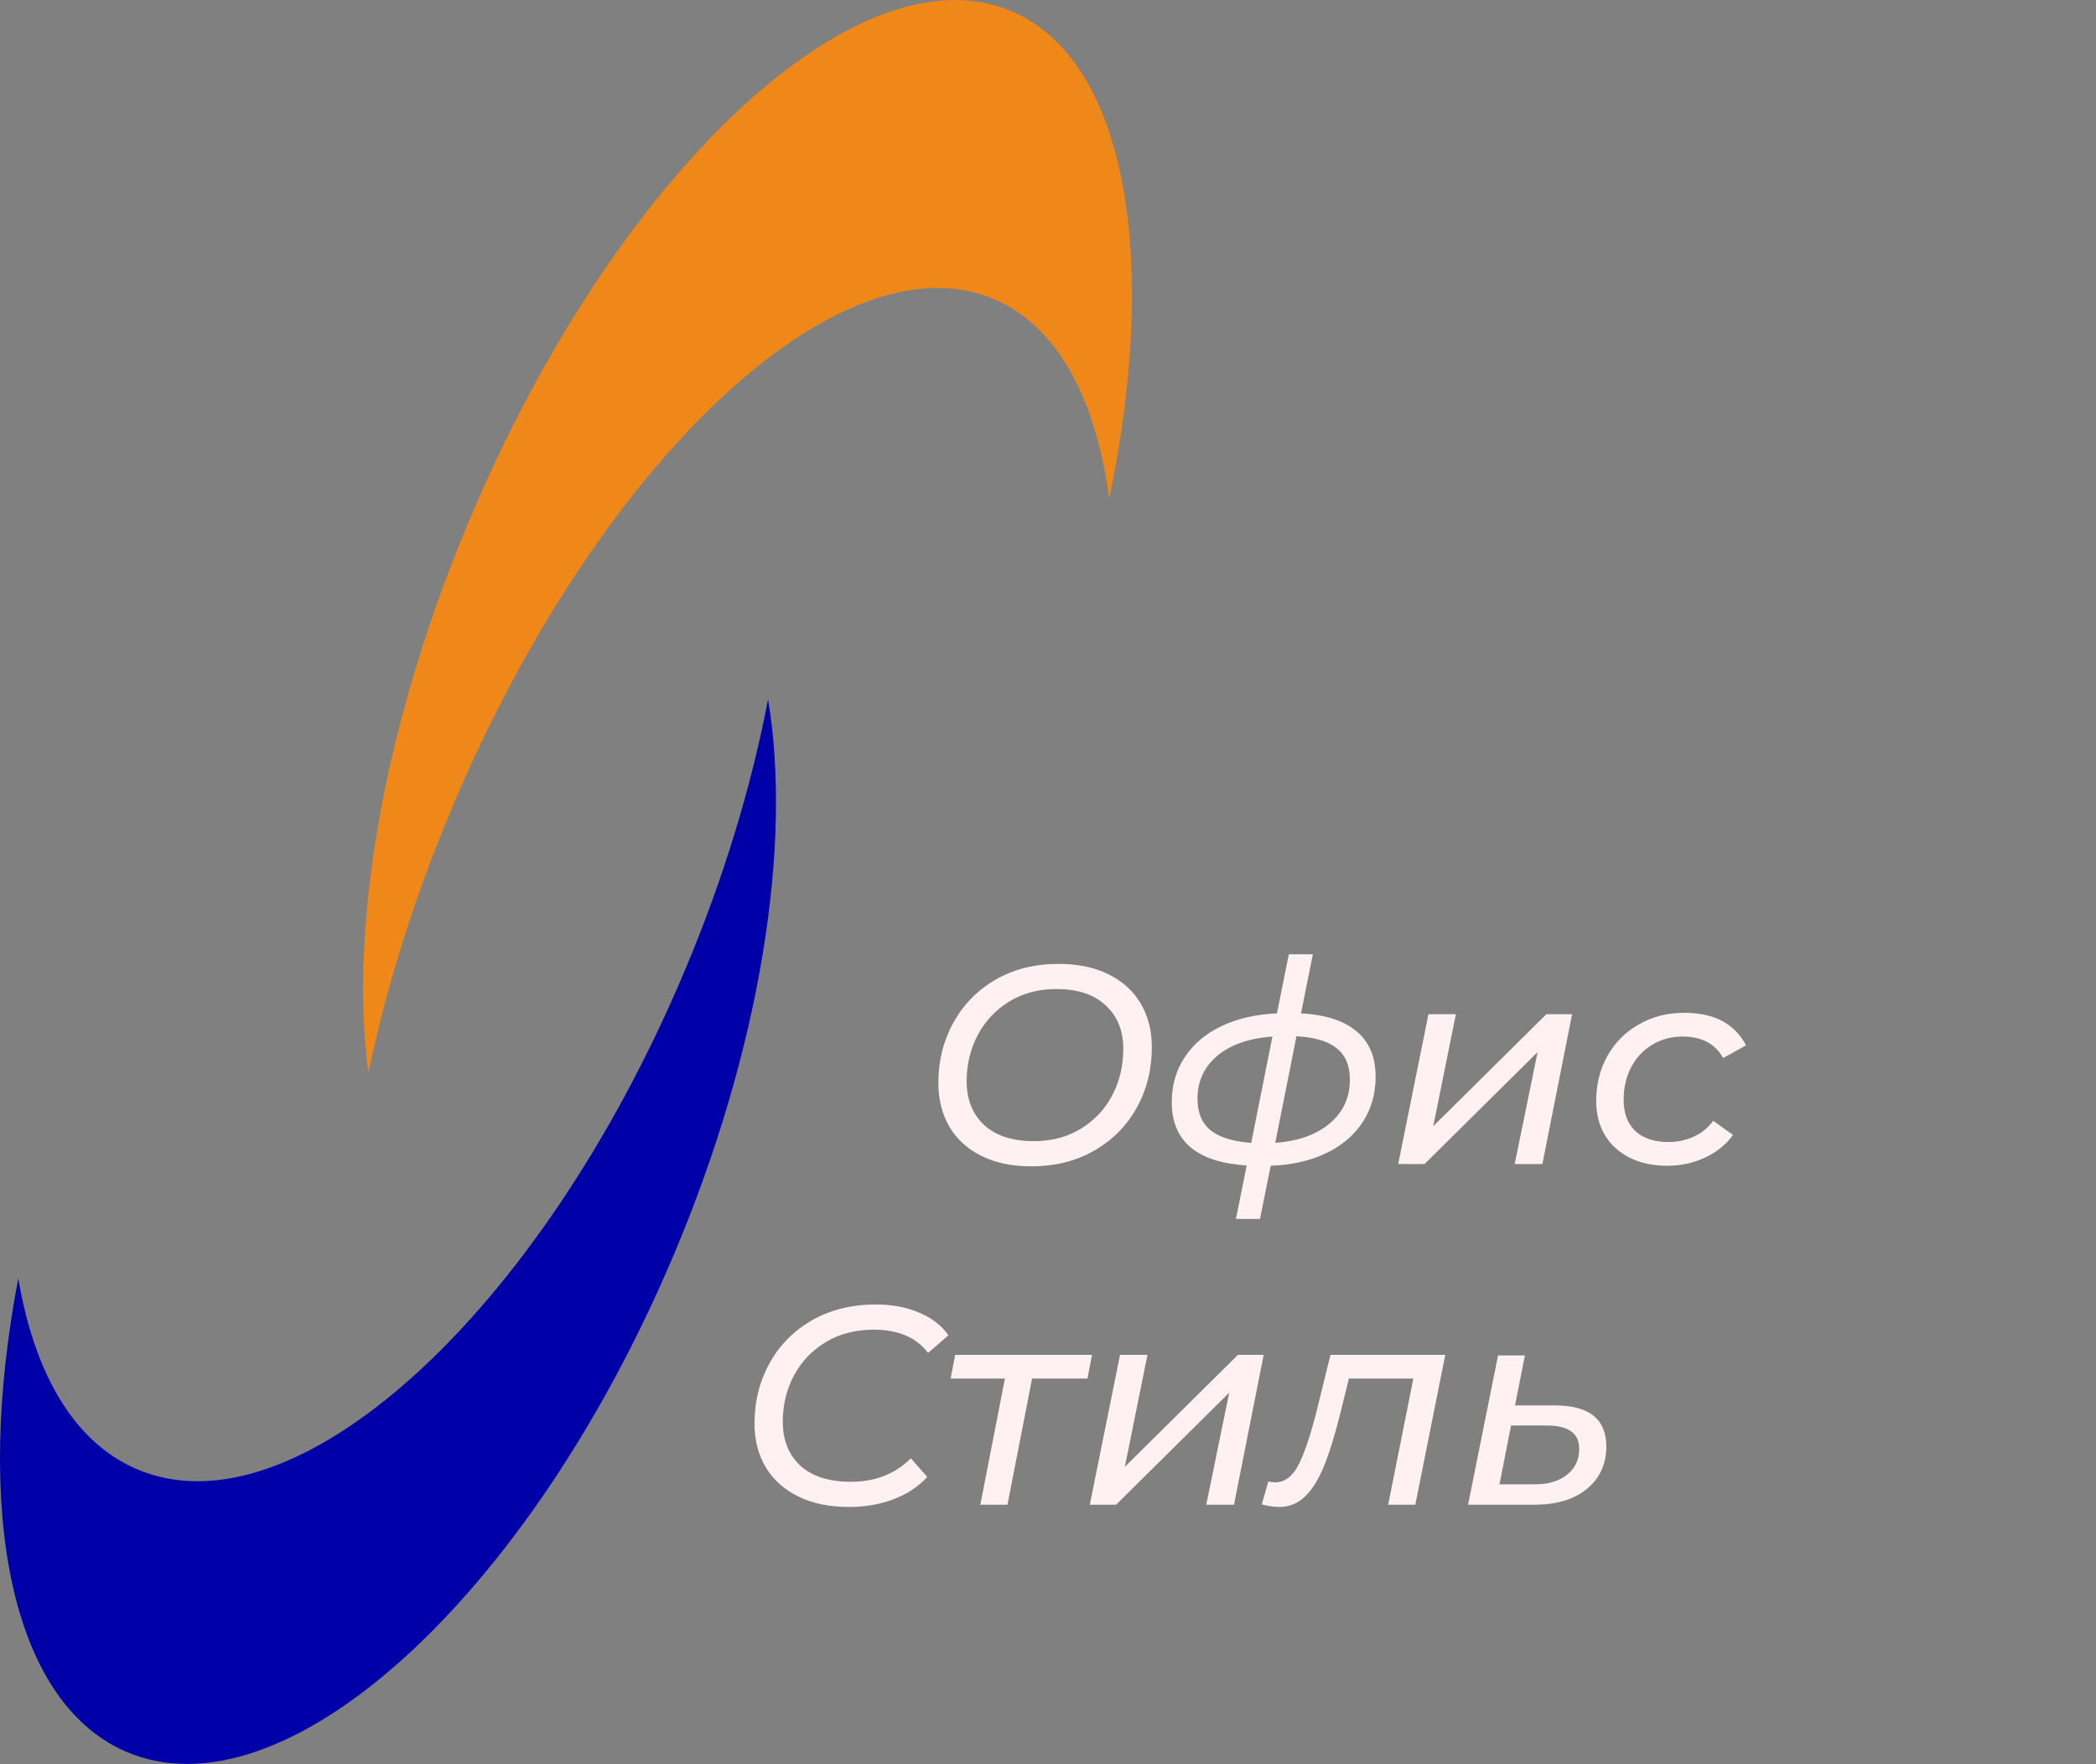 <?xml version="1.0" encoding="UTF-8"?> <svg xmlns="http://www.w3.org/2000/svg" width="341" height="287" viewBox="0 0 341 287" fill="none"><rect x="0" y="0" width="341" height="287" fill="#808080" stroke="none"/><g clip-path="url(#clip0_270_112)"><path d="M74.372 129.459C98.702 73.079 138.302 37.129 162.822 49.179C172.502 53.929 178.382 65.459 180.462 81.139C188.442 42.809 183.502 11.089 165.672 2.329C141.152 -9.711 101.552 26.229 77.222 82.609C62.492 116.729 56.742 150.519 59.932 174.549C62.932 160.159 67.742 144.849 74.382 129.459H74.372Z" fill="#F08819"></path><path d="M111.239 158.309C87.618 214.109 47.678 250.199 22.038 238.919C11.918 234.469 5.539 223.289 2.979 207.969C-4.241 245.719 1.709 276.709 20.349 284.909C45.989 296.189 85.929 260.099 109.549 204.299C123.849 170.529 128.889 137.279 124.959 113.789C122.249 127.959 117.689 143.079 111.239 158.309Z" fill="#0000A8"></path><path d="M167.798 189.75C164.639 189.75 161.925 189.183 159.656 188.048C157.387 186.913 155.654 185.334 154.458 183.31C153.262 181.255 152.664 178.879 152.664 176.18C152.664 172.592 153.477 169.326 155.102 166.382C156.727 163.438 159.012 161.107 161.956 159.39C164.931 157.673 168.35 156.814 172.214 156.814C175.373 156.814 178.087 157.381 180.356 158.516C182.656 159.651 184.404 161.245 185.6 163.3C186.796 165.324 187.394 167.685 187.394 170.384C187.394 173.972 186.581 177.238 184.956 180.182C183.331 183.126 181.031 185.457 178.056 187.174C175.081 188.891 171.662 189.75 167.798 189.75ZM168.212 185.656C171.095 185.656 173.64 184.981 175.848 183.632C178.056 182.283 179.758 180.473 180.954 178.204C182.15 175.904 182.748 173.389 182.748 170.66C182.748 167.685 181.797 165.324 179.896 163.576C178.025 161.797 175.342 160.908 171.846 160.908C168.963 160.908 166.418 161.583 164.21 162.932C162.002 164.281 160.285 166.106 159.058 168.406C157.862 170.706 157.264 173.205 157.264 175.904C157.264 178.879 158.215 181.255 160.116 183.034C162.017 184.782 164.716 185.656 168.212 185.656Z" fill="#FFF1F1"></path><path d="M223.802 175.168C223.802 177.959 223.096 180.427 221.686 182.574C220.275 184.721 218.282 186.407 215.706 187.634C213.13 188.861 210.14 189.535 206.736 189.658L204.988 198.306H201.078L202.826 189.612C198.808 189.367 195.772 188.385 193.718 186.668C191.663 184.951 190.636 182.497 190.636 179.308C190.636 176.548 191.341 174.11 192.752 171.994C194.162 169.847 196.156 168.161 198.732 166.934C201.308 165.707 204.313 165.017 207.748 164.864L209.68 155.25H213.59L211.658 164.864C215.644 165.079 218.665 166.06 220.72 167.808C222.774 169.525 223.802 171.979 223.802 175.168ZM207.472 185.932C211.213 185.656 214.172 184.598 216.35 182.758C218.527 180.918 219.616 178.541 219.616 175.628C219.616 173.389 218.91 171.703 217.5 170.568C216.089 169.403 213.896 168.743 210.922 168.59L207.472 185.932ZM194.822 178.756C194.822 181.025 195.542 182.743 196.984 183.908C198.425 185.043 200.618 185.717 203.562 185.932L207.012 168.636C203.209 168.912 200.219 169.955 198.042 171.764C195.895 173.573 194.822 175.904 194.822 178.756Z" fill="#FFF1F1"></path><path d="M232.396 165.002H236.858L233.178 183.218L251.578 165.002H255.764L250.934 189.382H246.426L250.152 171.166L231.752 189.382H227.474L232.396 165.002Z" fill="#FFF1F1"></path><path d="M271.279 189.658C268.948 189.658 266.909 189.229 265.161 188.37C263.413 187.481 262.064 186.254 261.113 184.69C260.162 183.095 259.687 181.24 259.687 179.124C259.687 176.395 260.3 173.941 261.527 171.764C262.754 169.587 264.456 167.885 266.633 166.658C268.81 165.401 271.279 164.772 274.039 164.772C278.854 164.772 282.196 166.535 284.067 170.062L280.341 172.132C279.053 169.801 276.845 168.636 273.717 168.636C271.908 168.636 270.267 169.081 268.795 169.97C267.354 170.829 266.219 172.04 265.391 173.604C264.563 175.168 264.149 176.947 264.149 178.94C264.149 181.087 264.778 182.773 266.035 184C267.323 185.196 269.132 185.794 271.463 185.794C272.935 185.794 274.3 185.503 275.557 184.92C276.845 184.337 277.903 183.479 278.731 182.344L281.951 184.644C280.816 186.208 279.298 187.435 277.397 188.324C275.496 189.213 273.456 189.658 271.279 189.658Z" fill="#FFF1F1"></path><path d="M138.114 245.166C134.925 245.166 132.18 244.599 129.88 243.464C127.58 242.33 125.817 240.75 124.59 238.726C123.363 236.672 122.75 234.295 122.75 231.596C122.75 228.008 123.563 224.742 125.188 221.798C126.813 218.854 129.113 216.524 132.088 214.806C135.093 213.089 138.559 212.23 142.484 212.23C145.152 212.23 147.513 212.675 149.568 213.564C151.623 214.423 153.202 215.65 154.306 217.244L150.994 220.096C149.062 217.582 146.118 216.324 142.162 216.324C139.187 216.324 136.581 216.999 134.342 218.348C132.103 219.698 130.371 221.522 129.144 223.822C127.948 226.092 127.35 228.591 127.35 231.32C127.35 234.295 128.301 236.672 130.202 238.45C132.134 240.198 134.879 241.072 138.436 241.072C142.392 241.072 145.643 239.8 148.188 237.254L150.856 240.29C149.384 241.885 147.544 243.096 145.336 243.924C143.159 244.752 140.751 245.166 138.114 245.166Z" fill="#FFF1F1"></path><path d="M176.924 224.282H167.908L163.906 244.798H159.49L163.492 224.282H154.66L155.396 220.418H177.66L176.924 224.282Z" fill="#FFF1F1"></path><path d="M182.222 220.418H186.684L183.004 238.634L201.404 220.418H205.59L200.76 244.798H196.252L199.978 226.582L181.578 244.798H177.3L182.222 220.418Z" fill="#FFF1F1"></path><path d="M235.135 220.418L230.259 244.798H225.843L229.937 224.282H219.449L218.115 229.71C217.226 233.298 216.337 236.196 215.447 238.404C214.558 240.612 213.515 242.299 212.319 243.464C211.154 244.599 209.743 245.166 208.087 245.166C207.29 245.166 206.355 245.028 205.281 244.752L206.339 241.026C206.738 241.118 207.106 241.164 207.443 241.164C209.007 241.164 210.28 240.214 211.261 238.312C212.243 236.38 213.239 233.406 214.251 229.388L216.459 220.418H235.135Z" fill="#FFF1F1"></path><path d="M253.011 228.652C258.562 228.652 261.337 230.891 261.337 235.368C261.337 237.239 260.862 238.895 259.911 240.336C258.96 241.747 257.611 242.851 255.863 243.648C254.115 244.415 252.076 244.798 249.745 244.798H238.843L243.719 220.51H248.089L246.479 228.652H253.011ZM249.745 241.486C251.892 241.486 253.624 240.965 254.943 239.922C256.262 238.88 256.921 237.484 256.921 235.736C256.921 234.448 256.492 233.498 255.633 232.884C254.774 232.24 253.456 231.918 251.677 231.918H245.835L243.949 241.486H249.745Z" fill="#FFF1F1"></path></g><defs><clipPath id="clip0_270_112"><rect width="340.35" height="286.97" fill="white"></rect></clipPath></defs></svg> 